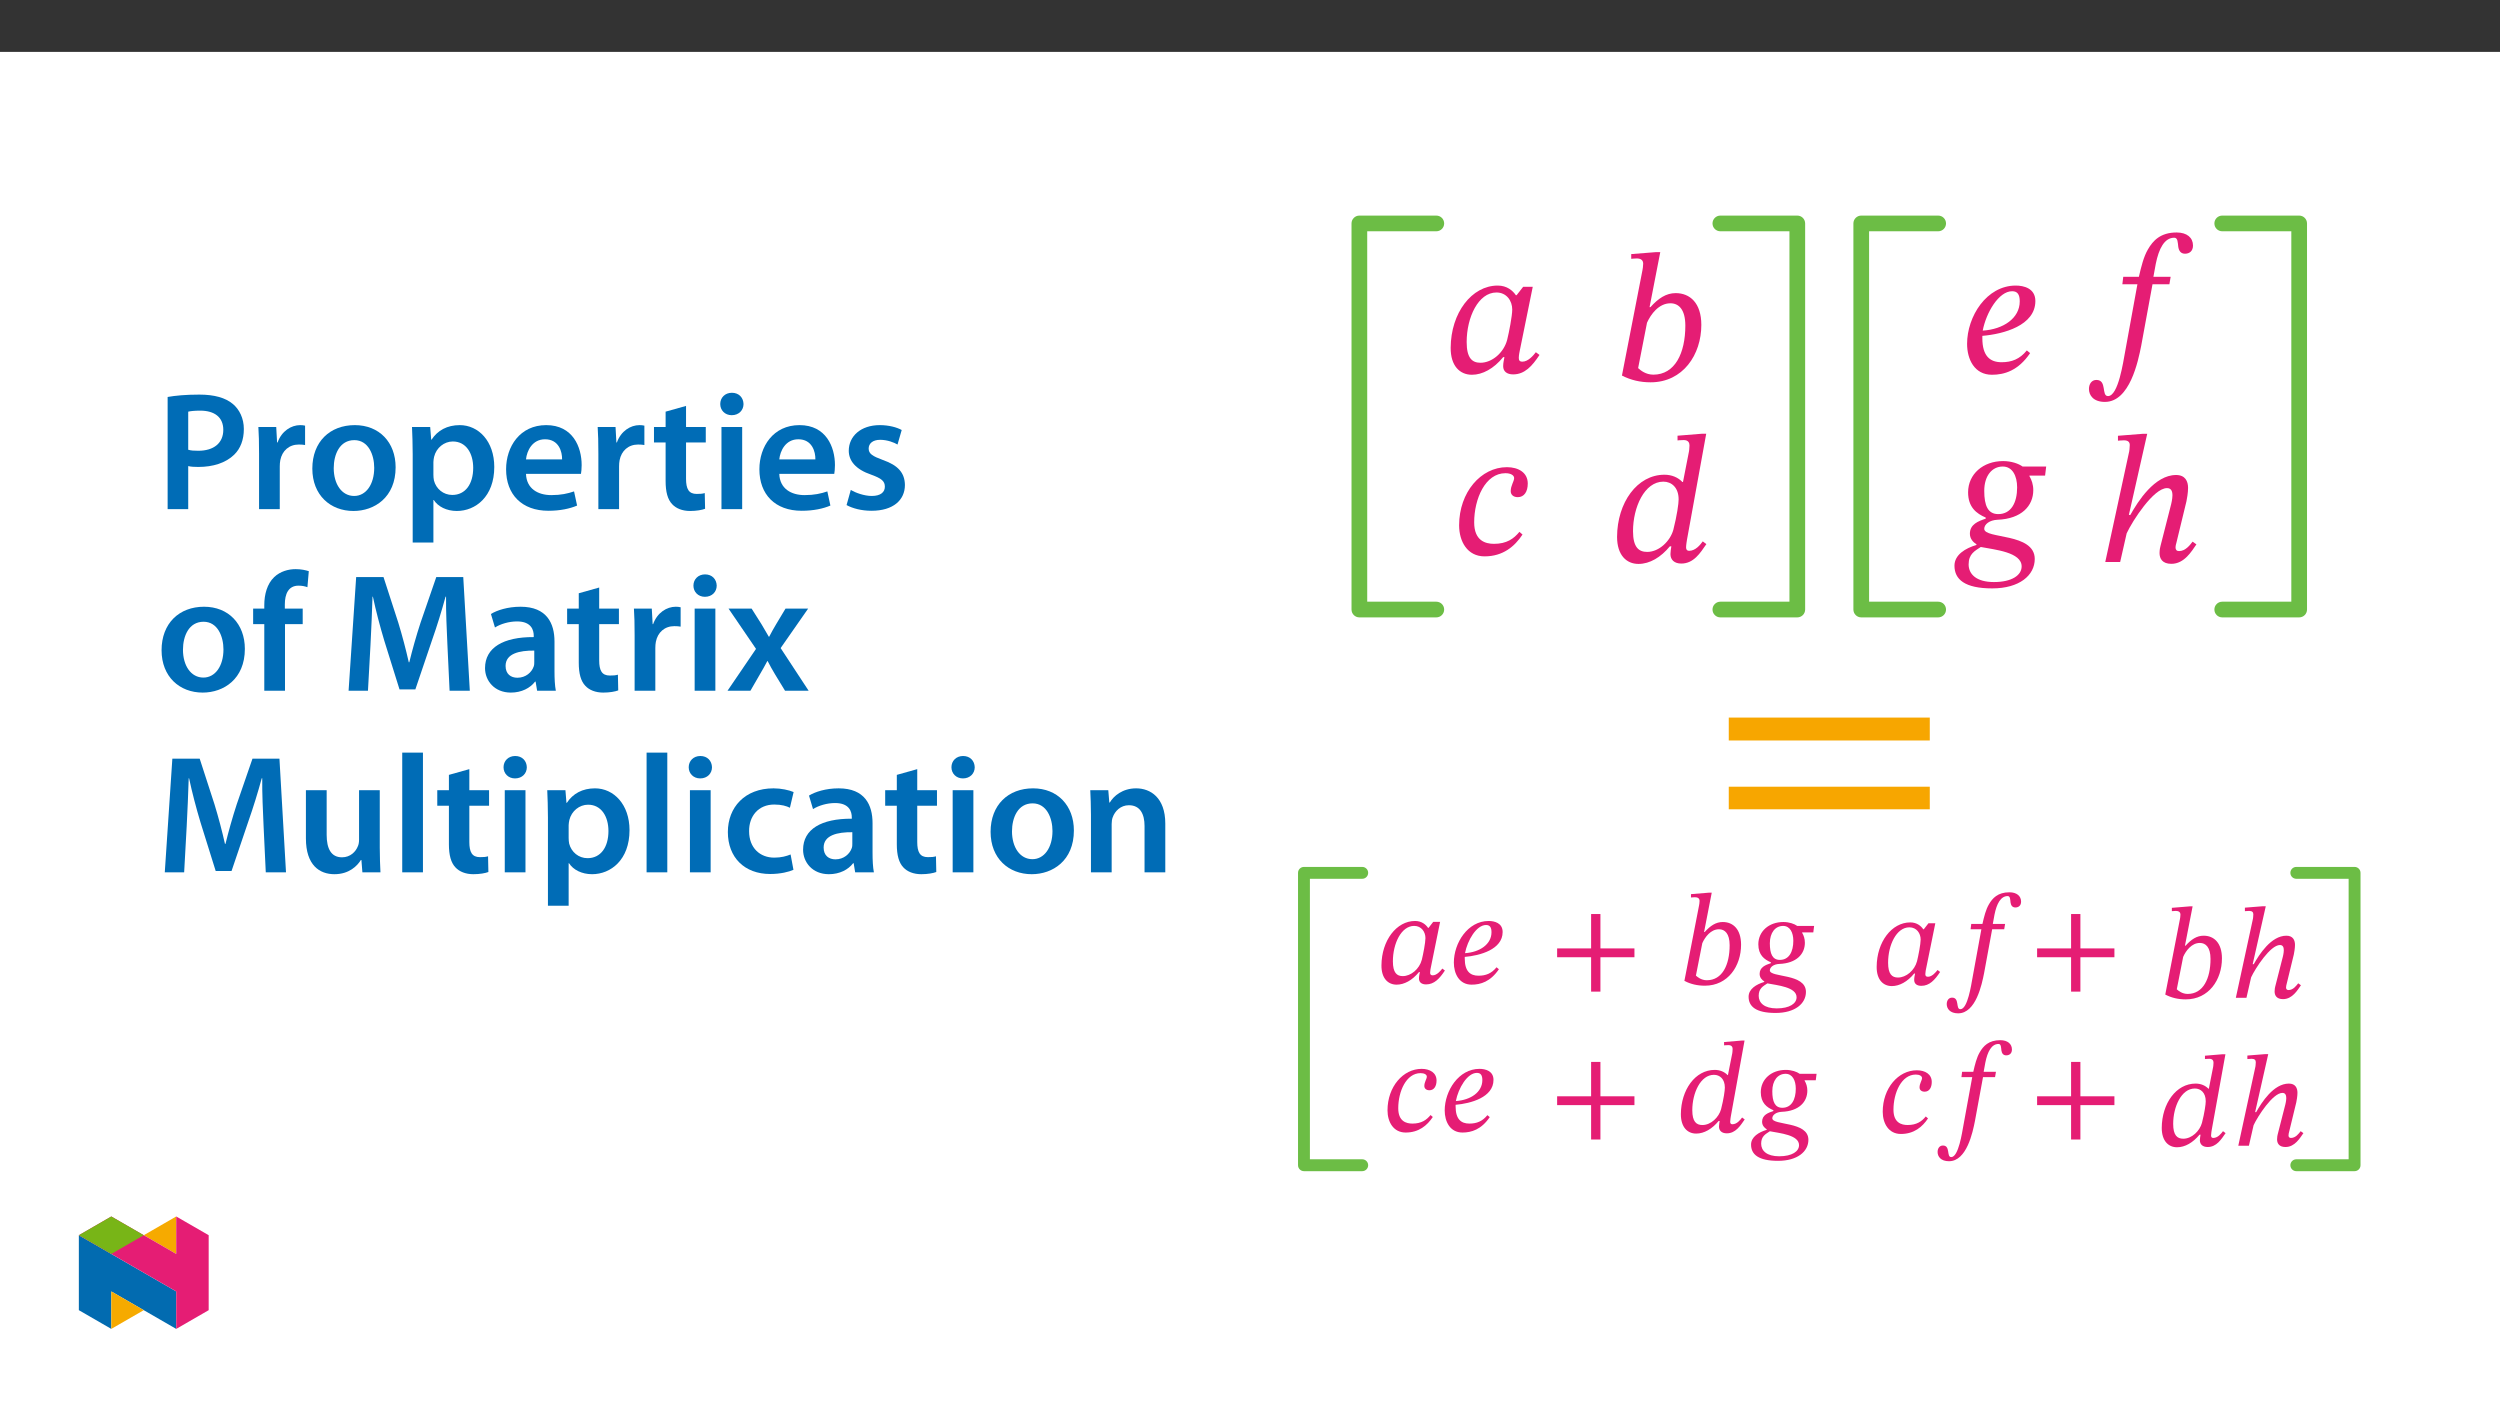 ﻿<?xml version="1.0" encoding="utf-8"?>
<svg xmlns="http://www.w3.org/2000/svg" xmlns:xlink="http://www.w3.org/1999/xlink" viewBox="0 0 960 540" version="1.1">
  <rect x="0" y="0" width="960" height="540" fill="#333333" stroke="none"/>
  <defs>
    <g>
      <symbol overflow="visible" id="glyph0-0">
        <path style="stroke:none;" d="M 22.312 -11.859 L 22.312 -12.969 C 22.312 -20.578 33.547 -26.016 33.547 -36.266 C 33.547 -43.516 27.469 -46.656 20.641 -46.656 C 13.594 -46.656 8.781 -42.672 8.781 -37.031 C 8.781 -33.75 10.109 -32.141 12.344 -32.141 C 14.016 -32.141 15.484 -33.047 15.484 -35.219 C 15.484 -37.859 14.016 -37.938 14.016 -40.234 C 14.016 -42.406 15.906 -44 20.016 -44 C 24.484 -44 27.266 -41.562 27.266 -36.047 C 27.266 -25.312 19.531 -22.734 19.531 -13.672 L 19.531 -11.859 Z M 24.969 -3.344 C 24.969 -5.516 23.5 -7.469 21.062 -7.469 C 18.484 -7.469 16.953 -5.578 16.953 -3.344 C 16.953 -1.047 18.266 0.562 20.984 0.562 C 23.5 0.562 24.969 -1.109 24.969 -3.344 Z M 41.484 11.781 L 41.484 -54.734 L 0.703 -54.734 L 0.703 11.781 Z M 37.859 8.094 L 4.25 8.094 L 4.25 -51.188 L 37.859 -51.188 Z M 37.859 8.094 " />
      </symbol>
      <symbol overflow="visible" id="glyph0-1">
        <path style="stroke:none;" d="M 35 -32.922 L 31.312 -32.922 L 28.797 -29.703 L 28.516 -29.703 C 27.328 -31.453 25.109 -33.406 21.547 -33.406 C 11.578 -33.406 3.562 -22.938 3.484 -9.547 C 3.422 -2.516 7.047 0.844 11.641 0.844 C 15.688 0.844 20.016 -1.469 23.641 -5.922 L 24.125 -5.922 C 23.922 -4.672 23.641 -3.766 23.641 -2.438 C 23.641 -0.422 25.109 0.703 27.469 0.703 C 31.875 0.703 34.734 -2.438 37.594 -6.766 L 36.188 -7.812 C 35.281 -6.625 33.266 -4.188 31.031 -4.188 C 29.922 -4.188 29.641 -4.734 29.641 -5.656 C 29.641 -6.688 29.984 -8.234 29.984 -8.234 Z M 27.125 -24.203 C 27.125 -21.75 25.875 -15.344 25.172 -12.547 C 23.844 -7.531 19.312 -3.766 14.922 -3.766 C 11.719 -3.766 9.625 -5.578 9.625 -11.719 C 9.625 -21.203 14.094 -30.75 21.062 -30.75 C 24.969 -30.75 27.125 -27.547 27.125 -24.203 Z M 27.125 -24.203 " />
      </symbol>
      <symbol overflow="visible" id="glyph0-2">
        <path style="stroke:none;" d="M 13.812 -28.031 L 17.922 -49.156 L 16.391 -49.156 L 6.766 -48.391 L 6.766 -46.578 C 6.766 -46.578 8.094 -46.719 8.859 -46.719 C 10.25 -46.719 11.359 -46.234 11.359 -44.703 C 11.359 -43.859 11.156 -42.531 11.094 -42.266 L 3.203 -1.75 C 6.625 0 10.188 0.844 14.219 0.844 C 26.641 0.844 33.688 -9.766 33.688 -21.203 C 33.688 -29.562 29.359 -33.406 23.844 -33.406 C 20.156 -33.406 17.156 -31.375 14.156 -28.031 Z M 12.828 -22.031 C 14.297 -25.312 17.359 -29.5 21.828 -29.5 C 24.969 -29.5 27.547 -27.203 27.547 -20.922 C 27.547 -10.328 23.562 -2.094 15.266 -2.094 C 12.344 -2.094 10.328 -3.766 9.422 -4.609 Z M 12.828 -22.031 " />
      </symbol>
      <symbol overflow="visible" id="glyph0-3">
        <path style="stroke:none;" d="M 24.969 -8.578 C 22.797 -5.922 20.078 -3.969 15.203 -3.969 C 11.922 -3.969 7.594 -5.156 7.594 -12.203 C 7.594 -21.266 11.859 -31.094 19.594 -31.094 C 21.688 -31.094 22.938 -30.266 22.938 -29.219 C 22.938 -27.969 21.625 -26.359 21.625 -24.203 C 21.625 -22.875 22.594 -21.891 24.344 -21.891 C 26.781 -21.891 28.172 -23.984 28.172 -27.125 C 28.172 -31.312 24.609 -33.406 20.156 -33.406 C 10.188 -33.406 1.812 -23.781 1.812 -11.094 C 1.812 -4.812 5.016 0.844 11.578 0.844 C 18.688 0.844 23.156 -3 26.156 -7.531 Z M 24.969 -8.578 " />
      </symbol>
      <symbol overflow="visible" id="glyph0-4">
        <path style="stroke:none;" d="M 36.891 -49.156 L 35.359 -49.156 L 25.875 -48.391 L 25.875 -46.578 C 25.875 -46.578 27.062 -46.719 28.25 -46.719 C 30.125 -46.719 30.469 -45.531 30.469 -44.625 C 30.469 -43.516 30.266 -42.328 30.266 -42.328 L 27.969 -30.609 L 27.75 -30.609 C 26.078 -32.359 23.703 -33.406 20.844 -33.406 C 10.391 -33.406 2.719 -22.734 2.656 -9.547 C 2.656 -2.516 6.281 0.844 10.875 0.844 C 15.203 0.844 19.453 -1.672 22.938 -5.922 L 23.5 -5.922 C 23.359 -5.094 23.156 -3.766 23.156 -2.922 C 23.156 -0.766 24.609 0.703 27.328 0.703 C 32.078 0.703 34.594 -3.344 36.953 -6.766 L 35.562 -7.812 C 34.594 -6.484 32.781 -4.188 30.328 -4.188 C 29.562 -4.188 29.156 -4.609 29.156 -5.516 C 29.156 -6.422 29.5 -8.438 29.5 -8.438 Z M 24.266 -12.266 C 23.078 -7.953 18.828 -3.766 14.219 -3.766 C 10.953 -3.766 8.781 -5.578 8.781 -11.719 C 8.781 -20.922 13.188 -30.75 20.438 -30.75 C 23.562 -30.75 26.297 -28.516 26.297 -23.922 C 26.297 -22.312 25.656 -17.719 24.266 -12.266 Z M 24.266 -12.266 " />
      </symbol>
      <symbol overflow="visible" id="glyph0-5">
        <path style="stroke:none;" d="M 24.891 -8.5 C 22.172 -5.156 19.109 -3.969 15.203 -3.969 C 10.812 -3.969 7.812 -6.281 7.812 -13.188 L 7.812 -14.094 C 15.969 -14.781 28.172 -18.062 28.172 -27.469 C 28.172 -32.359 23.703 -33.406 20.641 -33.406 C 9.422 -33.406 1.953 -21.547 1.953 -11.016 C 1.953 -5.156 4.734 0.844 11.5 0.844 C 16.312 0.844 21.625 -0.766 26.156 -7.469 Z M 7.953 -16.109 C 9.281 -23.016 14.094 -31.234 19.25 -31.234 C 21.344 -31.234 22.172 -29.922 22.172 -27.328 C 22.172 -20.844 15.828 -16.594 7.953 -16.109 Z M 7.953 -16.109 " />
      </symbol>
      <symbol overflow="visible" id="glyph0-6">
        <path style="stroke:none;" d="M 13.875 -32.562 L 13.531 -29.703 L 19.312 -29.703 L 14.578 -3.703 C 13.875 0 12 13.25 8.016 13.25 C 5.375 13.25 7.734 7.047 3.562 7.047 C 1.75 7.047 0.703 8.578 0.703 10.531 C 0.703 12.969 2.438 15.484 6.828 15.484 C 16.391 15.484 19.594 -0.141 20.781 -6.141 L 25.109 -29.703 L 31.594 -29.703 L 32.078 -32.562 L 25.453 -32.562 L 26.359 -37.516 C 27.547 -43.438 29.703 -47.562 33.469 -47.562 C 34.859 -47.562 34.797 -45.672 35 -44.078 C 35.219 -42.609 35.906 -41.422 37.594 -41.422 C 39.328 -41.422 40.656 -42.469 40.656 -44.562 C 40.656 -47.562 38.359 -49.578 34.375 -49.578 C 28.109 -49.578 25.25 -46.375 23.359 -43.094 C 21.688 -40.234 20.781 -36.469 19.875 -32.562 Z M 13.875 -32.562 " />
      </symbol>
      <symbol overflow="visible" id="glyph0-7">
        <path style="stroke:none;" d="M 35.078 -31.312 L 26.016 -31.312 C 24.484 -32.422 21.688 -33.406 18.547 -33.406 C 10.812 -33.406 5.094 -28.375 5.094 -21.406 C 5.094 -15.688 8.297 -13.25 11.859 -11.719 L 11.859 -11.297 C 9 -10.328 5.781 -9.141 5.781 -5.516 C 5.781 -3.562 7.047 -2.234 8.297 -1.469 L 8.297 -1.188 C 4.047 0.062 -0.141 2.578 -0.141 6.766 C -0.141 12 3.766 15.484 14.359 15.484 C 24.828 15.484 30.688 10.453 30.688 4.188 C 30.688 -5.922 11.297 -3.422 11.297 -7.391 C 11.297 -9.141 13.312 -10.734 16.391 -10.875 C 25.656 -11.234 30.125 -16.25 30.125 -22.25 C 30.125 -24.406 29.5 -26.156 28.656 -27.609 L 28.656 -27.828 L 34.656 -27.828 Z M 23.922 -23.297 C 23.922 -17.438 21.625 -13.047 16.672 -13.047 C 12.688 -13.047 11.297 -16.312 11.297 -21.969 C 11.297 -27.688 14.219 -31.312 18.406 -31.312 C 22.109 -31.312 23.922 -27.75 23.922 -23.297 Z M 25.656 7.047 C 25.656 10.391 21.969 13.047 15 13.047 C 8.297 13.047 5.297 10.047 5.297 6.281 C 5.297 2.234 7.672 1.109 9.969 -0.422 C 15.266 0.625 25.656 1.531 25.656 7.047 Z M 25.656 7.047 " />
      </symbol>
      <symbol overflow="visible" id="glyph0-8">
        <path style="stroke:none;" d="M 36.812 -7.812 C 35.781 -6.484 34.094 -4.188 31.594 -4.188 C 30.688 -4.188 30.266 -4.734 30.266 -5.516 C 30.266 -6.344 30.547 -7.188 30.547 -7.188 L 34.453 -23.297 C 34.656 -24.266 35.078 -26.641 35.078 -28.453 C 35.078 -30.969 34.031 -33.406 30.469 -33.406 C 22.25 -33.406 15.828 -23.297 12.906 -18.062 L 12.344 -18.062 L 19.391 -49.234 L 17.781 -49.234 L 8.156 -48.469 L 8.156 -46.578 C 8.156 -46.578 9.547 -46.719 10.453 -46.719 C 12.062 -46.719 12.688 -46.031 12.688 -44.906 C 12.688 -43.859 12.484 -42.531 12.484 -42.531 L 3.281 0 L 9 0 L 11.5 -11.016 C 13.734 -15.828 21.828 -28.375 26.984 -28.375 C 28.594 -28.375 29.078 -27.203 29.078 -25.594 C 29.078 -24.203 28.594 -22.25 28.594 -22.25 L 24.484 -6.141 C 24.344 -5.781 24.125 -4.531 24.125 -3.422 C 24.125 -1.328 25.172 0.703 28.656 0.703 C 33.688 0.703 36.469 -4.188 38.281 -6.766 Z M 36.812 -7.812 " />
      </symbol>
      <symbol overflow="visible" id="glyph1-0">
        <path style="stroke:none;" d="M 15.938 -8.469 L 15.938 -9.266 C 15.938 -14.688 23.953 -18.578 23.953 -25.906 C 23.953 -31.078 19.625 -33.328 14.75 -33.328 C 9.719 -33.328 6.281 -30.484 6.281 -26.453 C 6.281 -24.109 7.219 -22.969 8.812 -22.969 C 10.016 -22.969 11.062 -23.609 11.062 -25.156 C 11.062 -27.047 10.016 -27.094 10.016 -28.734 C 10.016 -30.281 11.359 -31.438 14.297 -31.438 C 17.484 -31.438 19.484 -29.688 19.484 -25.75 C 19.484 -18.078 13.953 -16.234 13.953 -9.766 L 13.953 -8.469 Z M 17.828 -2.391 C 17.828 -3.938 16.781 -5.328 15.047 -5.328 C 13.203 -5.328 12.109 -3.984 12.109 -2.391 C 12.109 -0.75 13.047 0.406 15 0.406 C 16.781 0.406 17.828 -0.797 17.828 -2.391 Z M 29.641 8.422 L 29.641 -39.109 L 0.5 -39.109 L 0.5 8.422 Z M 27.047 5.781 L 3.031 5.781 L 3.031 -36.562 L 27.047 -36.562 Z M 27.047 5.781 " />
      </symbol>
      <symbol overflow="visible" id="glyph1-1">
        <path style="stroke:none;" d="M 25 -23.516 L 22.359 -23.516 L 20.578 -21.219 L 20.375 -21.219 C 19.531 -22.469 17.938 -23.859 15.391 -23.859 C 8.266 -23.859 2.547 -16.391 2.484 -6.828 C 2.438 -1.797 5.031 0.594 8.312 0.594 C 11.203 0.594 14.297 -1.047 16.891 -4.234 L 17.234 -4.234 C 17.078 -3.344 16.891 -2.688 16.891 -1.75 C 16.891 -0.297 17.938 0.5 19.625 0.5 C 22.766 0.5 24.812 -1.75 26.844 -4.828 L 25.859 -5.578 C 25.203 -4.734 23.766 -2.984 22.172 -2.984 C 21.375 -2.984 21.172 -3.391 21.172 -4.031 C 21.172 -4.781 21.422 -5.875 21.422 -5.875 Z M 19.375 -17.281 C 19.375 -15.547 18.484 -10.953 17.984 -8.969 C 17.031 -5.375 13.797 -2.688 10.656 -2.688 C 8.375 -2.688 6.875 -3.984 6.875 -8.375 C 6.875 -15.141 10.062 -21.969 15.047 -21.969 C 17.828 -21.969 19.375 -19.672 19.375 -17.281 Z M 19.375 -17.281 " />
      </symbol>
      <symbol overflow="visible" id="glyph1-2">
        <path style="stroke:none;" d="M 17.781 -6.078 C 15.844 -3.688 13.656 -2.844 10.859 -2.844 C 7.719 -2.844 5.578 -4.484 5.578 -9.422 L 5.578 -10.062 C 11.406 -10.562 20.125 -12.906 20.125 -19.625 C 20.125 -23.109 16.938 -23.859 14.75 -23.859 C 6.719 -23.859 1.391 -15.391 1.391 -7.875 C 1.391 -3.688 3.391 0.594 8.219 0.594 C 11.656 0.594 15.438 -0.547 18.688 -5.328 Z M 5.672 -11.5 C 6.625 -16.438 10.062 -22.312 13.75 -22.312 C 15.25 -22.312 15.844 -21.375 15.844 -19.531 C 15.844 -14.891 11.312 -11.859 5.672 -11.5 Z M 5.672 -11.5 " />
      </symbol>
      <symbol overflow="visible" id="glyph1-3">
        <path style="stroke:none;" d="M 32.781 -11.203 L 32.781 -14.594 L 19.719 -14.594 L 19.719 -27.797 L 16.141 -27.797 L 16.141 -14.594 L 3.094 -14.594 L 3.094 -11.203 L 16.141 -11.203 L 16.141 2 L 19.719 2 L 19.719 -11.203 Z M 32.781 -11.203 " />
      </symbol>
      <symbol overflow="visible" id="glyph1-4">
        <path style="stroke:none;" d="M 9.859 -20.031 L 12.797 -35.125 L 11.703 -35.125 L 4.828 -34.562 L 4.828 -33.281 C 4.828 -33.281 5.781 -33.375 6.328 -33.375 C 7.328 -33.375 8.125 -33.031 8.125 -31.938 C 8.125 -31.328 7.969 -30.391 7.922 -30.188 L 2.297 -1.25 C 4.734 0 7.266 0.594 10.156 0.594 C 19.031 0.594 24.062 -6.969 24.062 -15.141 C 24.062 -21.125 20.969 -23.859 17.031 -23.859 C 14.391 -23.859 12.25 -22.422 10.109 -20.031 Z M 9.172 -15.734 C 10.219 -18.078 12.406 -21.078 15.594 -21.078 C 17.828 -21.078 19.672 -19.422 19.672 -14.938 C 19.672 -7.375 16.844 -1.5 10.906 -1.5 C 8.812 -1.5 7.375 -2.688 6.719 -3.281 Z M 9.172 -15.734 " />
      </symbol>
      <symbol overflow="visible" id="glyph1-5">
        <path style="stroke:none;" d="M 25.062 -22.359 L 18.578 -22.359 C 17.484 -23.156 15.484 -23.859 13.25 -23.859 C 7.719 -23.859 3.641 -20.281 3.641 -15.297 C 3.641 -11.203 5.922 -9.469 8.469 -8.375 L 8.469 -8.062 C 6.422 -7.375 4.141 -6.531 4.141 -3.938 C 4.141 -2.547 5.031 -1.594 5.922 -1.047 L 5.922 -0.844 C 2.891 0.047 -0.094 1.844 -0.094 4.828 C -0.094 8.562 2.688 11.062 10.266 11.062 C 17.734 11.062 21.922 7.469 21.922 2.984 C 21.922 -4.234 8.062 -2.438 8.062 -5.281 C 8.062 -6.531 9.516 -7.672 11.703 -7.766 C 18.328 -8.016 21.516 -11.609 21.516 -15.891 C 21.516 -17.438 21.078 -18.688 20.469 -19.719 L 20.469 -19.875 L 24.75 -19.875 Z M 17.078 -16.641 C 17.078 -12.453 15.438 -9.312 11.906 -9.312 C 9.062 -9.312 8.062 -11.656 8.062 -15.688 C 8.062 -19.781 10.156 -22.359 13.156 -22.359 C 15.797 -22.359 17.078 -19.828 17.078 -16.641 Z M 18.328 5.031 C 18.328 7.422 15.688 9.312 10.703 9.312 C 5.922 9.312 3.781 7.172 3.781 4.484 C 3.781 1.594 5.484 0.797 7.125 -0.297 C 10.906 0.453 18.328 1.094 18.328 5.031 Z M 18.328 5.031 " />
      </symbol>
      <symbol overflow="visible" id="glyph1-6">
        <path style="stroke:none;" d="M 9.906 -23.266 L 9.656 -21.219 L 13.797 -21.219 L 10.406 -2.641 C 9.906 0 8.562 9.469 5.734 9.469 C 3.828 9.469 5.531 5.031 2.547 5.031 C 1.25 5.031 0.5 6.125 0.5 7.516 C 0.5 9.266 1.75 11.062 4.875 11.062 C 11.703 11.062 14 -0.094 14.844 -4.391 L 17.938 -21.219 L 22.562 -21.219 L 22.906 -23.266 L 18.188 -23.266 L 18.828 -26.797 C 19.672 -31.031 21.219 -33.969 23.906 -33.969 C 24.906 -33.969 24.859 -32.625 25 -31.484 C 25.156 -30.438 25.656 -29.594 26.844 -29.594 C 28.094 -29.594 29.047 -30.328 29.047 -31.828 C 29.047 -33.969 27.391 -35.422 24.562 -35.422 C 20.078 -35.422 18.031 -33.125 16.688 -30.781 C 15.484 -28.734 14.844 -26.047 14.203 -23.266 Z M 9.906 -23.266 " />
      </symbol>
      <symbol overflow="visible" id="glyph1-7">
        <path style="stroke:none;" d="M 26.297 -5.578 C 25.547 -4.625 24.359 -2.984 22.562 -2.984 C 21.922 -2.984 21.625 -3.391 21.625 -3.938 C 21.625 -4.531 21.812 -5.125 21.812 -5.125 L 24.609 -16.641 C 24.75 -17.328 25.062 -19.031 25.062 -20.328 C 25.062 -22.109 24.312 -23.859 21.766 -23.859 C 15.891 -23.859 11.312 -16.641 9.219 -12.906 L 8.812 -12.906 L 13.844 -35.172 L 12.703 -35.172 L 5.828 -34.625 L 5.828 -33.281 C 5.828 -33.281 6.828 -33.375 7.469 -33.375 C 8.625 -33.375 9.062 -32.875 9.062 -32.078 C 9.062 -31.328 8.922 -30.391 8.922 -30.391 L 2.344 0 L 6.422 0 L 8.219 -7.875 C 9.812 -11.312 15.594 -20.281 19.281 -20.281 C 20.422 -20.281 20.766 -19.422 20.766 -18.281 C 20.766 -17.281 20.422 -15.891 20.422 -15.891 L 17.484 -4.391 C 17.391 -4.141 17.234 -3.234 17.234 -2.438 C 17.234 -0.953 17.984 0.5 20.469 0.5 C 24.062 0.5 26.047 -2.984 27.344 -4.828 Z M 26.297 -5.578 " />
      </symbol>
      <symbol overflow="visible" id="glyph1-8">
        <path style="stroke:none;" d="M 17.828 -6.125 C 16.281 -4.234 14.344 -2.844 10.859 -2.844 C 8.516 -2.844 5.422 -3.688 5.422 -8.719 C 5.422 -15.188 8.469 -22.219 14 -22.219 C 15.484 -22.219 16.391 -21.625 16.391 -20.875 C 16.391 -19.969 15.438 -18.828 15.438 -17.281 C 15.438 -16.344 16.141 -15.641 17.391 -15.641 C 19.125 -15.641 20.125 -17.141 20.125 -19.375 C 20.125 -22.359 17.578 -23.859 14.391 -23.859 C 7.266 -23.859 1.297 -16.984 1.297 -7.922 C 1.297 -3.438 3.594 0.594 8.266 0.594 C 13.344 0.594 16.531 -2.141 18.688 -5.375 Z M 17.828 -6.125 " />
      </symbol>
      <symbol overflow="visible" id="glyph1-9">
        <path style="stroke:none;" d="M 26.344 -35.125 L 25.25 -35.125 L 18.484 -34.562 L 18.484 -33.281 C 18.484 -33.281 19.328 -33.375 20.172 -33.375 C 21.516 -33.375 21.766 -32.531 21.766 -31.875 C 21.766 -31.078 21.625 -30.234 21.625 -30.234 L 19.969 -21.875 L 19.828 -21.875 C 18.625 -23.109 16.938 -23.859 14.891 -23.859 C 7.422 -23.859 1.938 -16.234 1.891 -6.828 C 1.891 -1.797 4.484 0.594 7.766 0.594 C 10.859 0.594 13.891 -1.203 16.391 -4.234 L 16.781 -4.234 C 16.688 -3.641 16.531 -2.688 16.531 -2.094 C 16.531 -0.547 17.578 0.5 19.531 0.5 C 22.906 0.5 24.703 -2.391 26.406 -4.828 L 25.406 -5.578 C 24.703 -4.625 23.406 -2.984 21.672 -2.984 C 21.125 -2.984 20.828 -3.281 20.828 -3.938 C 20.828 -4.578 21.078 -6.031 21.078 -6.031 Z M 17.328 -8.766 C 16.484 -5.672 13.453 -2.688 10.156 -2.688 C 7.828 -2.688 6.281 -3.984 6.281 -8.375 C 6.281 -14.938 9.422 -21.969 14.594 -21.969 C 16.844 -21.969 18.781 -20.375 18.781 -17.078 C 18.781 -15.938 18.328 -12.656 17.328 -8.766 Z M 17.328 -8.766 " />
      </symbol>
      <symbol overflow="visible" id="glyph2-0">
        <path style="stroke:none;" d="M 41.438 -22.016 L 41.438 -24.094 C 41.438 -38.203 62.297 -48.312 62.297 -67.344 C 62.297 -80.812 51.031 -86.641 38.344 -86.641 C 25.25 -86.641 16.312 -79.266 16.312 -68.766 C 16.312 -62.688 18.781 -59.703 22.922 -59.703 C 26.031 -59.703 28.75 -61.391 28.75 -65.406 C 28.75 -70.328 26.031 -70.453 26.031 -74.734 C 26.031 -78.75 29.531 -81.719 37.172 -81.719 C 45.453 -81.719 50.641 -77.188 50.641 -66.953 C 50.641 -47.016 36.266 -42.219 36.266 -25.391 L 36.266 -22.016 Z M 46.359 -6.219 C 46.359 -10.234 43.641 -13.859 39.109 -13.859 C 34.328 -13.859 31.469 -10.359 31.469 -6.219 C 31.469 -1.938 33.938 1.031 38.984 1.031 C 43.641 1.031 46.359 -2.078 46.359 -6.219 Z M 77.062 21.891 L 77.062 -101.672 L 1.297 -101.672 L 1.297 21.891 Z M 70.328 15.031 L 7.906 15.031 L 7.906 -95.062 L 70.328 -95.062 Z M 70.328 15.031 " />
      </symbol>
      <symbol overflow="visible" id="glyph2-1">
        <path style="stroke:none;" d="M 85.219 -42.359 L 85.219 -51.156 L 8.031 -51.156 L 8.031 -42.359 Z M 85.219 -15.938 L 85.219 -24.609 L 8.031 -24.609 L 8.031 -15.938 Z M 85.219 -15.938 " />
      </symbol>
      <symbol overflow="visible" id="glyph3-0">
        <path style="stroke:none;" d="M 0 0 L 32.375 0 L 32.375 -45.328 L 0 -45.328 Z M 16.188 -25.578 L 5.188 -42.094 L 27.188 -42.094 Z M 18.125 -22.656 L 29.141 -39.172 L 29.141 -6.156 Z M 5.188 -3.234 L 16.188 -19.75 L 27.188 -3.234 Z M 3.234 -39.172 L 14.25 -22.656 L 3.234 -6.156 Z M 3.234 -39.172 " />
      </symbol>
      <symbol overflow="visible" id="glyph3-1">
        <path style="stroke:none;" d="M 4.594 0 L 12.5 0 L 12.5 -16.516 C 13.594 -16.25 14.891 -16.188 16.375 -16.188 C 22.016 -16.188 26.938 -17.734 30.172 -20.922 C 32.562 -23.25 33.859 -26.609 33.859 -30.75 C 33.859 -34.828 32.188 -38.266 29.594 -40.406 C 26.812 -42.734 22.594 -43.969 16.766 -43.969 C 11.453 -43.969 7.516 -43.578 4.594 -43.062 Z M 12.5 -37.422 C 13.344 -37.625 14.891 -37.812 17.094 -37.812 C 22.594 -37.812 25.969 -35.281 25.969 -30.438 C 25.969 -25.375 22.344 -22.406 16.375 -22.406 C 14.766 -22.406 13.531 -22.469 12.5 -22.797 Z M 12.5 -37.422 " />
      </symbol>
      <symbol overflow="visible" id="glyph3-2">
        <path style="stroke:none;" d="M 4.281 0 L 12.234 0 L 12.234 -16.375 C 12.234 -17.219 12.297 -18.062 12.438 -18.781 C 13.141 -22.406 15.797 -24.797 19.547 -24.797 C 20.531 -24.797 21.234 -24.734 21.953 -24.609 L 21.953 -32.047 C 21.297 -32.188 20.844 -32.25 20.078 -32.25 C 16.641 -32.25 12.953 -29.984 11.391 -25.578 L 11.203 -25.578 L 10.875 -31.531 L 4.016 -31.531 C 4.203 -28.75 4.281 -25.641 4.281 -21.375 Z M 4.281 0 " />
      </symbol>
      <symbol overflow="visible" id="glyph3-3">
        <path style="stroke:none;" d="M 18.578 -32.25 C 9.062 -32.25 2.266 -25.906 2.266 -15.547 C 2.266 -5.375 9.188 0.719 18.062 0.719 C 26.094 0.719 34.25 -4.469 34.25 -16.062 C 34.25 -25.641 27.969 -32.25 18.578 -32.25 Z M 18.391 -26.484 C 23.828 -26.484 26.031 -20.781 26.031 -15.859 C 26.031 -9.453 22.859 -5.047 18.328 -5.047 C 13.531 -5.047 10.484 -9.641 10.484 -15.734 C 10.484 -20.984 12.75 -26.484 18.391 -26.484 Z M 18.391 -26.484 " />
      </symbol>
      <symbol overflow="visible" id="glyph3-4">
        <path style="stroke:none;" d="M 4.281 12.828 L 12.234 12.828 L 12.234 -3.5 L 12.375 -3.5 C 13.984 -0.969 17.281 0.719 21.234 0.719 C 28.422 0.719 35.609 -4.797 35.609 -16.188 C 35.609 -26.031 29.594 -32.25 22.344 -32.25 C 17.547 -32.25 13.859 -30.234 11.531 -26.672 L 11.391 -26.672 L 11 -31.531 L 4.016 -31.531 C 4.141 -28.562 4.281 -25.188 4.281 -21.047 Z M 12.234 -18.062 C 12.234 -18.719 12.375 -19.422 12.5 -20.078 C 13.344 -23.562 16.375 -25.969 19.688 -25.969 C 24.797 -25.969 27.516 -21.438 27.516 -15.859 C 27.516 -9.641 24.547 -5.438 19.484 -5.438 C 16.062 -5.438 13.281 -7.766 12.438 -11 C 12.297 -11.719 12.234 -12.438 12.234 -13.203 Z M 12.234 -18.062 " />
      </symbol>
      <symbol overflow="visible" id="glyph3-5">
        <path style="stroke:none;" d="M 31.016 -13.531 C 31.141 -14.25 31.281 -15.406 31.281 -16.906 C 31.281 -23.828 27.906 -32.25 17.672 -32.25 C 7.578 -32.25 2.266 -24.016 2.266 -15.281 C 2.266 -5.641 8.281 0.641 18.516 0.641 C 23.047 0.641 26.812 -0.188 29.531 -1.359 L 28.359 -6.797 C 25.906 -5.953 23.312 -5.375 19.625 -5.375 C 14.5 -5.375 10.094 -7.828 9.906 -13.531 Z M 9.906 -19.094 C 10.234 -22.344 12.297 -26.812 17.219 -26.812 C 22.531 -26.812 23.828 -22.016 23.766 -19.094 Z M 9.906 -19.094 " />
      </symbol>
      <symbol overflow="visible" id="glyph3-6">
        <path style="stroke:none;" d="M 5.562 -37.422 L 5.562 -31.531 L 1.094 -31.531 L 1.094 -25.578 L 5.562 -25.578 L 5.562 -10.75 C 5.562 -6.609 6.344 -3.688 8.094 -1.875 C 9.578 -0.266 11.984 0.719 14.953 0.719 C 17.422 0.719 19.547 0.328 20.719 -0.125 L 20.594 -6.156 C 19.688 -5.891 18.906 -5.828 17.484 -5.828 C 14.438 -5.828 13.406 -7.766 13.406 -11.656 L 13.406 -25.578 L 20.984 -25.578 L 20.984 -31.531 L 13.406 -31.531 L 13.406 -39.625 Z M 5.562 -37.422 " />
      </symbol>
      <symbol overflow="visible" id="glyph3-7">
        <path style="stroke:none;" d="M 12.234 0 L 12.234 -31.531 L 4.281 -31.531 L 4.281 0 Z M 8.281 -44.672 C 5.641 -44.672 3.812 -42.797 3.812 -40.344 C 3.812 -38.016 5.562 -36.062 8.219 -36.062 C 11 -36.062 12.75 -38.016 12.75 -40.344 C 12.688 -42.797 11 -44.672 8.281 -44.672 Z M 8.281 -44.672 " />
      </symbol>
      <symbol overflow="visible" id="glyph3-8">
        <path style="stroke:none;" d="M 2.328 -1.547 C 4.656 -0.266 8.094 0.641 11.906 0.641 C 20.266 0.641 24.734 -3.5 24.734 -9.266 C 24.672 -13.922 22.078 -16.828 16.312 -18.844 C 12.297 -20.328 10.812 -21.234 10.812 -23.25 C 10.812 -25.188 12.375 -26.609 15.219 -26.609 C 18 -26.609 20.594 -25.578 21.891 -24.797 L 23.5 -30.375 C 21.625 -31.406 18.578 -32.25 15.094 -32.25 C 7.766 -32.25 3.172 -27.969 3.172 -22.406 C 3.172 -18.641 5.703 -15.281 11.844 -13.203 C 15.734 -11.781 17.031 -10.75 17.031 -8.609 C 17.031 -6.547 15.469 -5.047 11.984 -5.047 C 9.125 -5.047 5.703 -6.281 3.953 -7.375 Z M 2.328 -1.547 " />
      </symbol>
      <symbol overflow="visible" id="glyph3-9">
        <path style="stroke:none;" d="M 13.141 0 L 13.141 -25.578 L 19.938 -25.578 L 19.938 -31.531 L 13.078 -31.531 L 13.078 -33.156 C 13.078 -37.031 14.375 -40.344 18.328 -40.344 C 19.812 -40.344 20.844 -40.078 21.75 -39.75 L 22.281 -45.906 C 21.047 -46.297 19.359 -46.688 17.219 -46.688 C 14.438 -46.688 11.328 -45.844 9 -43.641 C 6.281 -41.047 5.188 -36.969 5.188 -32.891 L 5.188 -31.531 L 0.906 -31.531 L 0.906 -25.578 L 5.188 -25.578 L 5.188 0 Z M 13.141 0 " />
      </symbol>
      <symbol overflow="visible" id="glyph3-10">
        <path style="stroke:none;" d="M 42.281 0 L 50.047 0 L 47.531 -43.641 L 37.172 -43.641 L 31.141 -26.156 C 29.469 -21.047 27.969 -15.672 26.812 -10.938 L 26.609 -10.938 C 25.516 -15.797 24.156 -20.984 22.594 -26.094 L 16.906 -43.641 L 6.406 -43.641 L 3.5 0 L 10.938 0 L 11.906 -17.547 C 12.234 -23.5 12.5 -30.438 12.688 -36.125 L 12.828 -36.125 C 13.984 -30.688 15.547 -24.734 17.219 -19.172 L 23.047 -0.516 L 29.141 -0.516 L 35.547 -19.422 C 37.484 -24.922 39.297 -30.828 40.734 -36.125 L 40.922 -36.125 C 40.859 -30.234 41.188 -23.438 41.438 -17.812 Z M 42.281 0 " />
      </symbol>
      <symbol overflow="visible" id="glyph3-11">
        <path style="stroke:none;" d="M 28.75 -18.906 C 28.75 -25.828 25.828 -32.25 15.734 -32.25 C 10.75 -32.25 6.672 -30.891 4.344 -29.469 L 5.891 -24.281 C 8.031 -25.641 11.266 -26.609 14.375 -26.609 C 19.938 -26.609 20.781 -23.188 20.781 -21.109 L 20.781 -20.594 C 9.125 -20.656 2.078 -16.578 2.078 -8.672 C 2.078 -3.891 5.641 0.719 11.984 0.719 C 16.125 0.719 19.422 -1.031 21.297 -3.5 L 21.5 -3.5 L 22.078 0 L 29.266 0 C 28.875 -1.938 28.75 -4.734 28.75 -7.578 Z M 20.984 -11.078 C 20.984 -10.484 20.984 -9.906 20.781 -9.328 C 20 -7.062 17.734 -4.984 14.5 -4.984 C 11.984 -4.984 9.969 -6.406 9.969 -9.516 C 9.969 -14.312 15.344 -15.469 20.984 -15.406 Z M 20.984 -11.078 " />
      </symbol>
      <symbol overflow="visible" id="glyph3-12">
        <path style="stroke:none;" d="M 0.719 -31.531 L 11.266 -16.062 L 0.328 0 L 9.125 0 L 12.75 -6.281 C 13.734 -8.031 14.703 -9.578 15.609 -11.391 L 15.734 -11.391 C 16.641 -9.641 17.547 -7.969 18.578 -6.281 L 22.406 0 L 31.469 0 L 20.719 -16.375 L 31.281 -31.531 L 22.594 -31.531 L 19.094 -25.703 C 18.125 -24.094 17.219 -22.469 16.312 -20.719 L 16.188 -20.719 C 15.281 -22.344 14.375 -23.891 13.344 -25.578 L 9.578 -31.531 Z M 0.719 -31.531 " />
      </symbol>
      <symbol overflow="visible" id="glyph3-13">
        <path style="stroke:none;" d="M 32.5 -31.531 L 24.547 -31.531 L 24.547 -12.5 C 24.547 -11.594 24.406 -10.688 24.094 -10.031 C 23.312 -7.969 21.234 -5.766 18 -5.766 C 13.797 -5.766 12.109 -9.125 12.109 -14.375 L 12.109 -31.531 L 4.141 -31.531 L 4.141 -13.016 C 4.141 -2.719 9.391 0.719 15.094 0.719 C 20.781 0.719 23.891 -2.531 25.25 -4.734 L 25.453 -4.734 L 25.828 0 L 32.766 0 C 32.641 -2.594 32.5 -5.703 32.5 -9.453 Z M 32.5 -31.531 " />
      </symbol>
      <symbol overflow="visible" id="glyph3-14">
        <path style="stroke:none;" d="M 4.281 0 L 12.234 0 L 12.234 -45.969 L 4.281 -45.969 Z M 4.281 0 " />
      </symbol>
      <symbol overflow="visible" id="glyph3-15">
        <path style="stroke:none;" d="M 26.359 -6.859 C 24.797 -6.219 22.797 -5.641 20.078 -5.641 C 14.641 -5.641 10.422 -9.328 10.422 -15.797 C 10.359 -21.562 13.984 -26.031 20.078 -26.031 C 22.922 -26.031 24.797 -25.453 26.094 -24.797 L 27.516 -30.828 C 25.703 -31.594 22.734 -32.25 19.812 -32.25 C 8.734 -32.25 2.266 -24.922 2.266 -15.469 C 2.266 -5.703 8.672 0.641 18.516 0.641 C 22.469 0.641 25.766 -0.188 27.453 -0.969 Z M 26.359 -6.859 " />
      </symbol>
      <symbol overflow="visible" id="glyph3-16">
        <path style="stroke:none;" d="M 4.281 0 L 12.234 0 L 12.234 -18.578 C 12.234 -19.484 12.375 -20.469 12.625 -21.109 C 13.469 -23.5 15.672 -25.766 18.844 -25.766 C 23.188 -25.766 24.859 -22.344 24.859 -17.812 L 24.859 0 L 32.828 0 L 32.828 -18.719 C 32.828 -28.688 27.125 -32.25 21.625 -32.25 C 16.375 -32.25 12.953 -29.266 11.531 -26.812 L 11.328 -26.812 L 10.938 -31.531 L 4.016 -31.531 C 4.141 -28.812 4.281 -25.766 4.281 -22.141 Z M 4.281 0 " />
      </symbol>
    </g>
    <clipPath id="clip1">
      <path d="M 518 82.785 L 555 82.785 L 555 238 L 518 238 Z M 518 82.785 " />
    </clipPath>
    <clipPath id="clip2">
      <path d="M 657 82.785 L 694 82.785 L 694 238 L 657 238 Z M 657 82.785 " />
    </clipPath>
    <clipPath id="clip3">
      <path d="M 711 82.785 L 748 82.785 L 748 238 L 711 238 Z M 711 82.785 " />
    </clipPath>
    <clipPath id="clip4">
      <path d="M 850 82.785 L 886 82.785 L 886 238 L 850 238 Z M 850 82.785 " />
    </clipPath>
    <clipPath id="clip5">
      <path d="M 498.441 332 L 526 332 L 526 449.73 L 498.441 449.73 Z M 498.441 332 " />
    </clipPath>
    <clipPath id="clip6">
      <path d="M 879 332 L 906.441 332 L 906.441 449.73 L 879 449.73 Z M 879 332 " />
    </clipPath>
    <clipPath id="clip7">
      <path d="M 30.277 474 L 68 474 L 68 510.301 L 30.277 510.301 Z M 30.277 474 " />
    </clipPath>
    <clipPath id="clip8">
      <path d="M 42 495 L 56 495 L 56 510.301 L 42 510.301 Z M 42 495 " />
    </clipPath>
    <clipPath id="clip9">
      <path d="M 55 467.125 L 68 467.125 L 68 482 L 55 482 Z M 55 467.125 " />
    </clipPath>
    <clipPath id="clip10">
      <path d="M 30.277 467.125 L 80.133 467.125 L 80.133 510.301 L 30.277 510.301 Z M 30.277 467.125 " />
    </clipPath>
    <clipPath id="clip11">
      <path d="M 30.277 467.125 L 56 467.125 L 56 482 L 30.277 482 Z M 30.277 467.125 " />
    </clipPath>
  </defs>
  <g id="surface1">
    <path style=" stroke:none;fill-rule:nonzero;fill:rgb(100%,100%,100%);fill-opacity:1;" d="M 0 559.926 L 960 559.926 L 960 19.926 L 0 19.926 Z M 0 559.926 " />
    <g clip-path="url(#clip1)" clip-rule="nonzero">
      <path style=" stroke:none;fill-rule:nonzero;fill:rgb(42.4%,74.1%,27.1%);fill-opacity:1;" d="M 551.543 237.078 L 522 237.078 C 520.336 237.078 518.984 235.727 518.984 234.062 L 518.984 85.801 C 518.984 84.137 520.336 82.785 522 82.785 L 551.543 82.785 C 553.207 82.785 554.559 84.137 554.559 85.801 C 554.559 87.465 553.207 88.812 551.543 88.812 L 525.012 88.812 L 525.012 231.051 L 551.543 231.051 C 553.207 231.051 554.559 232.398 554.559 234.062 C 554.559 235.727 553.207 237.078 551.543 237.078 " />
    </g>
    <g clip-path="url(#clip2)" clip-rule="nonzero">
      <path style=" stroke:none;fill-rule:nonzero;fill:rgb(42.4%,74.1%,27.1%);fill-opacity:1;" d="M 690.164 237.078 L 660.617 237.078 C 658.953 237.078 657.605 235.727 657.605 234.062 C 657.605 232.398 658.953 231.051 660.617 231.051 L 687.148 231.051 L 687.148 88.812 L 660.617 88.812 C 658.953 88.812 657.605 87.465 657.605 85.801 C 657.605 84.137 658.953 82.785 660.617 82.785 L 690.164 82.785 C 691.828 82.785 693.176 84.137 693.176 85.801 L 693.176 234.062 C 693.176 235.727 691.828 237.078 690.164 237.078 " />
    </g>
    <g clip-path="url(#clip3)" clip-rule="nonzero">
      <path style=" stroke:none;fill-rule:nonzero;fill:rgb(42.4%,74.1%,27.1%);fill-opacity:1;" d="M 744.262 237.078 L 714.719 237.078 C 713.055 237.078 711.703 235.727 711.703 234.062 L 711.703 85.801 C 711.703 84.137 713.055 82.785 714.719 82.785 L 744.262 82.785 C 745.926 82.785 747.273 84.137 747.273 85.801 C 747.273 87.465 745.926 88.812 744.262 88.812 L 717.73 88.812 L 717.73 231.051 L 744.262 231.051 C 745.926 231.051 747.273 232.398 747.273 234.062 C 747.273 235.727 745.926 237.078 744.262 237.078 " />
    </g>
    <g clip-path="url(#clip4)" clip-rule="nonzero">
      <path style=" stroke:none;fill-rule:nonzero;fill:rgb(42.4%,74.1%,27.1%);fill-opacity:1;" d="M 882.883 237.078 L 853.336 237.078 C 851.672 237.078 850.324 235.727 850.324 234.062 C 850.324 232.398 851.672 231.051 853.336 231.051 L 879.867 231.051 L 879.867 88.812 L 853.336 88.812 C 851.672 88.812 850.324 87.465 850.324 85.801 C 850.324 84.137 851.672 82.785 853.336 82.785 L 882.883 82.785 C 884.547 82.785 885.895 84.137 885.895 85.801 L 885.895 234.062 C 885.895 235.727 884.547 237.078 882.883 237.078 " />
    </g>
    <g clip-path="url(#clip5)" clip-rule="nonzero">
      <path style=" stroke:none;fill-rule:nonzero;fill:rgb(42.4%,74.1%,27.1%);fill-opacity:1;" d="M 523.094 449.73 L 500.723 449.73 C 499.461 449.73 498.441 448.707 498.441 447.445 L 498.441 335.176 C 498.441 333.914 499.461 332.895 500.723 332.895 L 523.094 332.895 C 524.355 332.895 525.375 333.914 525.375 335.176 C 525.375 336.438 524.355 337.457 523.094 337.457 L 503.004 337.457 L 503.004 445.164 L 523.094 445.164 C 524.355 445.164 525.375 446.188 525.375 447.445 C 525.375 448.707 524.355 449.73 523.094 449.73 " />
    </g>
    <g clip-path="url(#clip6)" clip-rule="nonzero">
      <path style=" stroke:none;fill-rule:nonzero;fill:rgb(42.4%,74.1%,27.1%);fill-opacity:1;" d="M 904.156 449.73 L 881.785 449.73 C 880.527 449.73 879.504 448.707 879.504 447.445 C 879.504 446.188 880.527 445.164 881.785 445.164 L 901.875 445.164 L 901.875 337.457 L 881.785 337.457 C 880.527 337.457 879.504 336.438 879.504 335.176 C 879.504 333.914 880.527 332.895 881.785 332.895 L 904.156 332.895 C 905.418 332.895 906.441 333.914 906.441 335.176 L 906.441 447.445 C 906.441 448.707 905.418 449.73 904.156 449.73 " />
    </g>
    <g style="fill:rgb(89.803%,11.374%,45.49%);fill-opacity:1;">
      <use xlink:href="#glyph0-1" x="553.575" y="143.064" />
    </g>
    <g style="fill:rgb(89.803%,11.374%,45.49%);fill-opacity:1;">
      <use xlink:href="#glyph0-2" x="619.622" y="145.963" />
    </g>
    <g style="fill:rgb(89.803%,11.374%,45.49%);fill-opacity:1;">
      <use xlink:href="#glyph0-3" x="558.491" y="212.802" />
    </g>
    <g style="fill:rgb(89.803%,11.374%,45.49%);fill-opacity:1;">
      <use xlink:href="#glyph0-4" x="618.297" y="215.701" />
    </g>
    <g style="fill:rgb(89.803%,11.374%,45.49%);fill-opacity:1;">
      <use xlink:href="#glyph0-5" x="753.41" y="143.064" />
    </g>
    <g style="fill:rgb(89.803%,11.374%,45.49%);fill-opacity:1;">
      <use xlink:href="#glyph0-6" x="801.455" y="138.849" />
    </g>
    <g style="fill:rgb(89.803%,11.374%,45.49%);fill-opacity:1;">
      <use xlink:href="#glyph0-7" x="750.656" y="210.461" />
    </g>
    <g style="fill:rgb(89.803%,11.374%,45.49%);fill-opacity:1;">
      <use xlink:href="#glyph0-8" x="805.141" y="215.806" />
    </g>
    <g style="fill:rgb(89.803%,11.374%,45.49%);fill-opacity:1;">
      <use xlink:href="#glyph1-1" x="527.996" y="377.514" />
    </g>
    <g style="fill:rgb(89.803%,11.374%,45.49%);fill-opacity:1;">
      <use xlink:href="#glyph1-2" x="556.888" y="377.514" />
    </g>
    <g style="fill:rgb(89.803%,11.374%,45.49%);fill-opacity:1;">
      <use xlink:href="#glyph1-3" x="594.845" y="378.785" />
    </g>
    <g style="fill:rgb(89.803%,11.374%,45.49%);fill-opacity:1;">
      <use xlink:href="#glyph1-4" x="644.509" y="377.913" />
    </g>
    <g style="fill:rgb(89.803%,11.374%,45.49%);fill-opacity:1;">
      <use xlink:href="#glyph1-5" x="671.558" y="377.913" />
    </g>
    <g style="fill:rgb(89.803%,11.374%,45.49%);fill-opacity:1;">
      <use xlink:href="#glyph1-1" x="718.157" y="378.062" />
    </g>
    <g style="fill:rgb(89.803%,11.374%,45.49%);fill-opacity:1;">
      <use xlink:href="#glyph1-6" x="747.049" y="378.062" />
    </g>
    <g style="fill:rgb(89.803%,11.374%,45.49%);fill-opacity:1;">
      <use xlink:href="#glyph1-3" x="779.154" y="378.785" />
    </g>
    <g style="fill:rgb(89.803%,11.374%,45.49%);fill-opacity:1;">
      <use xlink:href="#glyph1-4" x="829.166" y="383.168" />
    </g>
    <g style="fill:rgb(89.803%,11.374%,45.49%);fill-opacity:1;">
      <use xlink:href="#glyph1-7" x="856.215" y="383.168" />
    </g>
    <g style="fill:rgb(89.803%,11.374%,45.49%);fill-opacity:1;">
      <use xlink:href="#glyph1-8" x="531.507" y="434.301" />
    </g>
    <g style="fill:rgb(89.803%,11.374%,45.49%);fill-opacity:1;">
      <use xlink:href="#glyph1-2" x="553.375" y="434.301" />
    </g>
    <g style="fill:rgb(89.803%,11.374%,45.49%);fill-opacity:1;">
      <use xlink:href="#glyph1-3" x="594.845" y="435.572" />
    </g>
    <g style="fill:rgb(89.803%,11.374%,45.49%);fill-opacity:1;">
      <use xlink:href="#glyph1-9" x="643.562" y="434.7" />
    </g>
    <g style="fill:rgb(89.803%,11.374%,45.49%);fill-opacity:1;">
      <use xlink:href="#glyph1-5" x="672.503" y="434.7" />
    </g>
    <g style="fill:rgb(89.803%,11.374%,45.49%);fill-opacity:1;">
      <use xlink:href="#glyph1-8" x="721.669" y="434.849" />
    </g>
    <g style="fill:rgb(89.803%,11.374%,45.49%);fill-opacity:1;">
      <use xlink:href="#glyph1-6" x="743.537" y="434.849" />
    </g>
    <g style="fill:rgb(89.803%,11.374%,45.49%);fill-opacity:1;">
      <use xlink:href="#glyph1-3" x="779.154" y="435.572" />
    </g>
    <g style="fill:rgb(89.803%,11.374%,45.49%);fill-opacity:1;">
      <use xlink:href="#glyph1-9" x="828.22" y="439.955" />
    </g>
    <g style="fill:rgb(89.803%,11.374%,45.49%);fill-opacity:1;">
      <use xlink:href="#glyph1-7" x="857.161" y="439.955" />
    </g>
    <g style="fill:rgb(96.863%,65.099%,0%);fill-opacity:1;">
      <use xlink:href="#glyph2-1" x="655.816" y="326.705" />
    </g>
    <g style="fill:rgb(0%,42.354%,71.373%);fill-opacity:1;">
      <use xlink:href="#glyph3-1" x="59.776" y="195.497" />
    </g>
    <g style="fill:rgb(0%,42.354%,71.373%);fill-opacity:1;">
      <use xlink:href="#glyph3-2" x="95.198" y="195.497" />
    </g>
    <g style="fill:rgb(0%,42.354%,71.373%);fill-opacity:1;">
      <use xlink:href="#glyph3-3" x="117.669" y="195.497" />
      <use xlink:href="#glyph3-4" x="154.192" y="195.497" />
      <use xlink:href="#glyph3-5" x="192.075" y="195.497" />
      <use xlink:href="#glyph3-2" x="225.49" y="195.497" />
    </g>
    <g style="fill:rgb(0%,42.354%,71.373%);fill-opacity:1;">
      <use xlink:href="#glyph3-6" x="250.033" y="195.497" />
      <use xlink:href="#glyph3-7" x="272.762" y="195.497" />
      <use xlink:href="#glyph3-5" x="289.34" y="195.497" />
      <use xlink:href="#glyph3-8" x="322.755" y="195.497" />
    </g>
    <g style="fill:rgb(0%,42.354%,71.373%);fill-opacity:1;">
      <use xlink:href="#glyph3-3" x="59.776" y="265.236" />
      <use xlink:href="#glyph3-9" x="96.299" y="265.236" />
    </g>
    <g style="fill:rgb(0%,42.354%,71.373%);fill-opacity:1;">
      <use xlink:href="#glyph3-10" x="130.361" y="265.236" />
    </g>
    <g style="fill:rgb(0%,42.354%,71.373%);fill-opacity:1;">
      <use xlink:href="#glyph3-11" x="184.175" y="265.236" />
    </g>
    <g style="fill:rgb(0%,42.354%,71.373%);fill-opacity:1;">
      <use xlink:href="#glyph3-6" x="216.683" y="265.236" />
      <use xlink:href="#glyph3-2" x="239.412" y="265.236" />
      <use xlink:href="#glyph3-7" x="262.466" y="265.236" />
      <use xlink:href="#glyph3-12" x="279.044" y="265.236" />
    </g>
    <g style="fill:rgb(0%,42.354%,71.373%);fill-opacity:1;">
      <use xlink:href="#glyph3-10" x="59.776" y="334.974" />
      <use xlink:href="#glyph3-13" x="113.33" y="334.974" />
      <use xlink:href="#glyph3-14" x="150.177" y="334.974" />
      <use xlink:href="#glyph3-6" x="166.82" y="334.974" />
      <use xlink:href="#glyph3-7" x="189.549" y="334.974" />
      <use xlink:href="#glyph3-4" x="206.127" y="334.974" />
      <use xlink:href="#glyph3-14" x="244.01" y="334.974" />
      <use xlink:href="#glyph3-7" x="260.653" y="334.974" />
      <use xlink:href="#glyph3-15" x="277.231" y="334.974" />
      <use xlink:href="#glyph3-11" x="306.307" y="334.974" />
    </g>
    <g style="fill:rgb(0%,42.354%,71.373%);fill-opacity:1;">
      <use xlink:href="#glyph3-6" x="338.815" y="334.974" />
      <use xlink:href="#glyph3-7" x="361.544" y="334.974" />
      <use xlink:href="#glyph3-3" x="378.122" y="334.974" />
      <use xlink:href="#glyph3-16" x="414.645" y="334.974" />
    </g>
    <g clip-path="url(#clip7)" clip-rule="nonzero">
      <path style=" stroke:none;fill-rule:nonzero;fill:rgb(0.8%,42%,68.999%);fill-opacity:1;" d="M 30.277 503.105 L 42.738 510.301 L 42.738 495.91 L 67.668 510.301 L 67.668 495.91 L 30.277 474.32 Z M 30.277 503.105 " />
    </g>
    <g clip-path="url(#clip8)" clip-rule="nonzero">
      <path style=" stroke:none;fill-rule:nonzero;fill:rgb(96.1%,66.699%,0%);fill-opacity:1;" d="M 42.738 510.301 L 55.203 503.105 L 42.738 495.91 Z M 42.738 510.301 " />
    </g>
    <g clip-path="url(#clip9)" clip-rule="nonzero">
      <path style=" stroke:none;fill-rule:nonzero;fill:rgb(96.1%,66.699%,0%);fill-opacity:1;" d="M 67.668 467.125 L 55.203 474.32 L 67.668 481.516 Z M 67.668 467.125 " />
    </g>
    <g clip-path="url(#clip10)" clip-rule="nonzero">
      <path style=" stroke:none;fill-rule:nonzero;fill:rgb(89.799%,11.4%,45.499%);fill-opacity:1;" d="M 67.668 467.125 L 67.668 481.516 L 42.738 467.125 L 30.277 474.32 L 67.668 495.91 L 67.668 510.301 L 80.133 503.105 L 80.133 474.32 Z M 67.668 467.125 " />
    </g>
    <g clip-path="url(#clip11)" clip-rule="nonzero">
      <path style=" stroke:none;fill-rule:nonzero;fill:rgb(47.099%,70.999%,9%);fill-opacity:1;" d="M 42.738 467.125 L 30.277 474.32 L 42.738 481.516 L 55.203 474.32 Z M 42.738 467.125 " />
    </g>
  </g>
</svg>